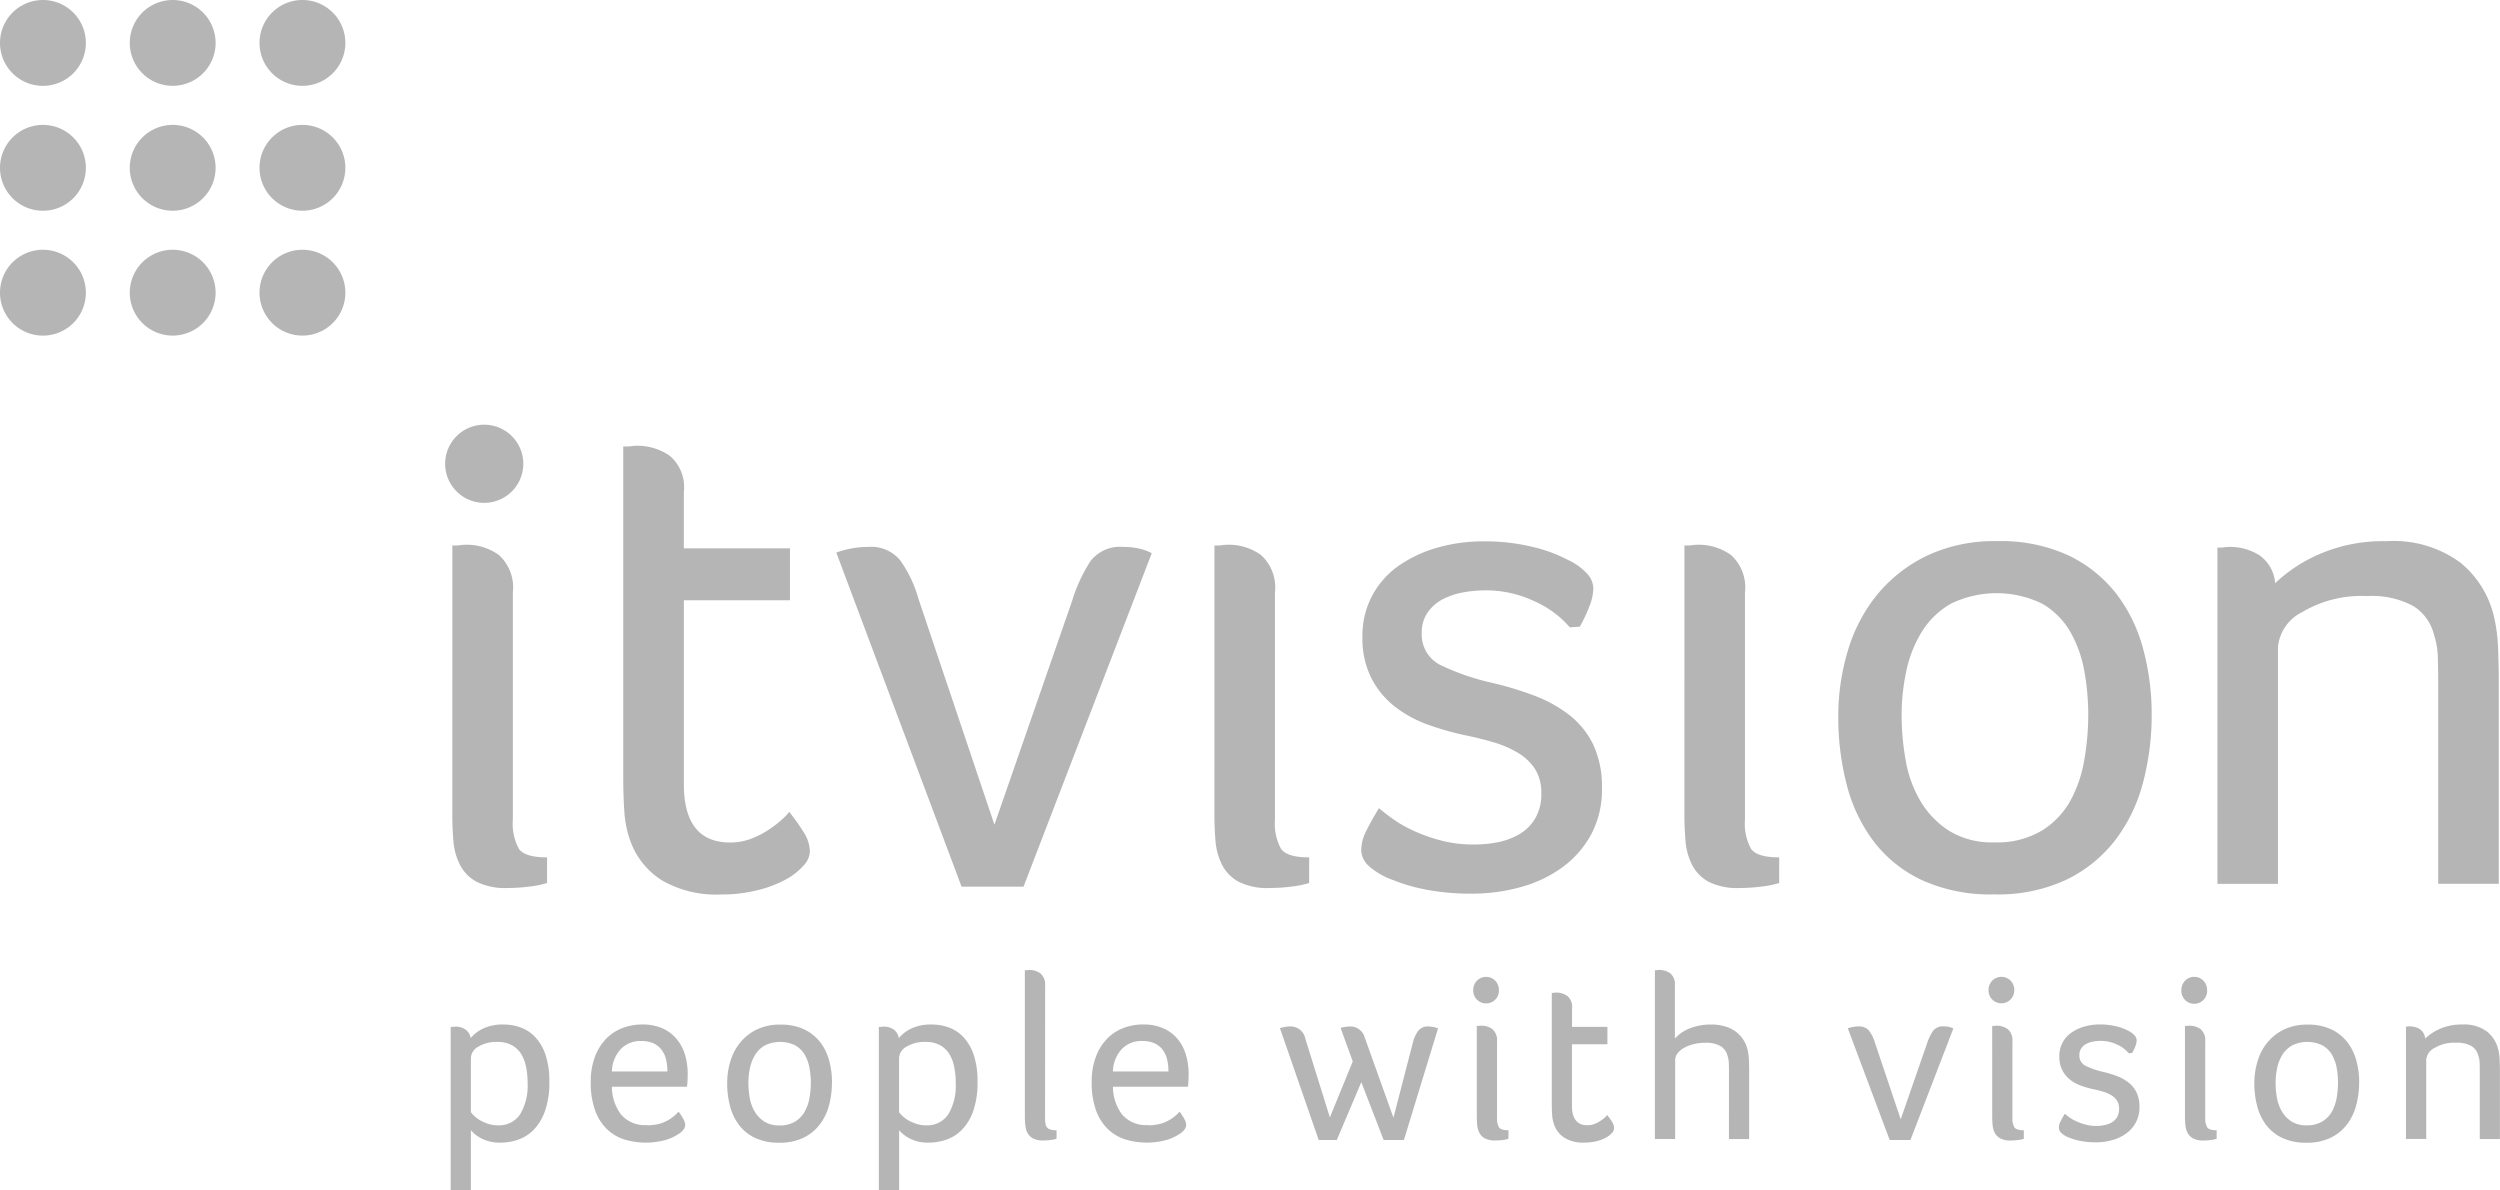 <svg id="Group_4286" data-name="Group 4286" xmlns="http://www.w3.org/2000/svg" width="149.244" height="71.069" viewBox="0 0 149.244 71.069">
  <path id="Path_3103" data-name="Path 3103" d="M59.216,69.433h.254a1.7,1.7,0,0,0,.234-.022,1.964,1.964,0,0,1,.276-.02,3.292,3.292,0,0,1,2.02.615,2.616,2.616,0,0,1,.828,2.232V85.8a3.124,3.124,0,0,0,.362,1.743q.36.511,1.68.51v1.529a5.63,5.63,0,0,1-1.041.213,10.141,10.141,0,0,1-1.3.086,3.809,3.809,0,0,1-1.891-.384,2.4,2.4,0,0,1-.977-1.019,3.807,3.807,0,0,1-.383-1.425q-.065-.786-.064-1.552Z" transform="translate(-32.212 -36.87)" fill="#b5b5b5"/>
  <path id="Path_3104" data-name="Path 3104" d="M76.907,82.989a6.424,6.424,0,0,1-.361-1.765c-.041-.638-.063-1.268-.063-1.893v-19.9h.256a1.649,1.649,0,0,0,.232-.019,2.088,2.088,0,0,1,.278-.022,3.405,3.405,0,0,1,2,.591,2.449,2.449,0,0,1,.85,2.154v3.377h6.335v3.1H80.1V79.588q0,3.488,2.764,3.486a3.471,3.471,0,0,0,1.276-.234,5.345,5.345,0,0,0,1.062-.553,6.58,6.58,0,0,0,.788-.615,3.281,3.281,0,0,0,.4-.426,12.128,12.128,0,0,1,.873,1.232,2.225,2.225,0,0,1,.361,1.147,1.316,1.316,0,0,1-.383.831,3.951,3.951,0,0,1-1.062.829,6.933,6.933,0,0,1-1.679.636,8.787,8.787,0,0,1-2.192.256,6.437,6.437,0,0,1-3.528-.85,4.623,4.623,0,0,1-1.872-2.338" transform="translate(-39.275 -32.779)" fill="#b5b5b5"/>
  <path id="Path_3105" data-name="Path 3105" d="M109.177,89.888h-3.7L98,69.946a5.594,5.594,0,0,1,1.913-.339,2.25,2.25,0,0,1,1.891.786,7.339,7.339,0,0,1,1.087,2.275l4.548,13.523,4.634-13.352a9.4,9.4,0,0,1,1.1-2.382,2.222,2.222,0,0,1,1.958-.849,4.179,4.179,0,0,1,.955.1,2.938,2.938,0,0,1,.745.275Z" transform="translate(-48.074 -36.958)" fill="#b5b5b5"/>
  <path id="Path_3106" data-name="Path 3106" d="M136.2,69.433h.256a1.626,1.626,0,0,0,.23-.022,2.022,2.022,0,0,1,.278-.02,3.287,3.287,0,0,1,2.019.615,2.621,2.621,0,0,1,.829,2.232V85.8a3.13,3.13,0,0,0,.362,1.743q.363.511,1.68.51v1.529a5.638,5.638,0,0,1-1.042.213,10.114,10.114,0,0,1-1.3.086,3.816,3.816,0,0,1-1.891-.384,2.4,2.4,0,0,1-.977-1.019,3.819,3.819,0,0,1-.383-1.425c-.044-.524-.064-1.042-.064-1.552Z" transform="translate(-63.7 -36.87)" fill="#b5b5b5"/>
  <path id="Path_3107" data-name="Path 3107" d="M163.432,70.177a3.629,3.629,0,0,1,1.148.873,1.328,1.328,0,0,1,.3.786,3.1,3.1,0,0,1-.234,1.084,8.51,8.51,0,0,1-.574,1.213l-.595.041a5.976,5.976,0,0,0-2.1-1.552,6.8,6.8,0,0,0-2.956-.657,7.52,7.52,0,0,0-1.211.105,4.541,4.541,0,0,0-1.232.381,2.571,2.571,0,0,0-.957.79,2.051,2.051,0,0,0-.383,1.274,2.024,2.024,0,0,0,1.213,1.955,14.315,14.315,0,0,0,3,1.02,20.048,20.048,0,0,1,2.464.745,8.153,8.153,0,0,1,2.1,1.148,5.022,5.022,0,0,1,1.446,1.765,5.877,5.877,0,0,1,.533,2.637,5.638,5.638,0,0,1-.639,2.743,5.924,5.924,0,0,1-1.7,1.954,7.628,7.628,0,0,1-2.484,1.191,10.866,10.866,0,0,1-2.958.4,14.187,14.187,0,0,1-2.677-.233,10.623,10.623,0,0,1-2-.576,4.317,4.317,0,0,1-1.489-.87,1.334,1.334,0,0,1-.424-.914,2.544,2.544,0,0,1,.3-1.148q.293-.6.759-1.362c.2.17.473.383.825.639a7.759,7.759,0,0,0,1.272.722,10.018,10.018,0,0,0,1.632.574,7.477,7.477,0,0,0,1.9.232A7.32,7.32,0,0,0,159.191,87a4.208,4.208,0,0,0,1.291-.489,2.65,2.65,0,0,0,.931-.937,2.808,2.808,0,0,0,.36-1.485,2.62,2.62,0,0,0-.379-1.467,3.1,3.1,0,0,0-1.021-.959,6.219,6.219,0,0,0-1.417-.618c-.523-.154-1.05-.289-1.589-.4a17.466,17.466,0,0,1-2.35-.657,7.121,7.121,0,0,1-1.99-1.086,5.14,5.14,0,0,1-1.4-1.7,5.27,5.27,0,0,1-.531-2.468,5.068,5.068,0,0,1,.6-2.485,5.125,5.125,0,0,1,1.615-1.786,7.728,7.728,0,0,1,2.317-1.063,9.987,9.987,0,0,1,2.7-.36,12.052,12.052,0,0,1,2.957.339,8.7,8.7,0,0,1,2.147.807" transform="translate(-69.762 -36.723)" fill="#b5b5b5"/>
  <path id="Path_3108" data-name="Path 3108" d="M183.677,69.433h.257a1.729,1.729,0,0,0,.234-.022,1.94,1.94,0,0,1,.276-.02,3.3,3.3,0,0,1,2.019.615,2.621,2.621,0,0,1,.829,2.232V85.8a3.123,3.123,0,0,0,.362,1.743q.36.511,1.68.51v1.529a5.608,5.608,0,0,1-1.041.213,10.149,10.149,0,0,1-1.3.086A3.815,3.815,0,0,1,185.1,89.5a2.427,2.427,0,0,1-.977-1.019,3.886,3.886,0,0,1-.383-1.425q-.065-.786-.064-1.552Z" transform="translate(-83.121 -36.87)" fill="#b5b5b5"/>
  <path id="Path_3109" data-name="Path 3109" d="M217.928,79.4a15.709,15.709,0,0,1-.512,4.021,9.669,9.669,0,0,1-1.636,3.421,8.178,8.178,0,0,1-2.913,2.382,9.626,9.626,0,0,1-4.335.892,9.869,9.869,0,0,1-4.316-.85,7.779,7.779,0,0,1-2.87-2.295,9.483,9.483,0,0,1-1.616-3.381,15.885,15.885,0,0,1-.51-4.061,13.507,13.507,0,0,1,.594-4.039,9.572,9.572,0,0,1,1.786-3.339,8.768,8.768,0,0,1,2.956-2.275,9.457,9.457,0,0,1,4.146-.849,9.652,9.652,0,0,1,4.251.849,8,8,0,0,1,2.85,2.275,9.329,9.329,0,0,1,1.613,3.3,14.968,14.968,0,0,1,.512,3.954m-3.786,0a14.668,14.668,0,0,0-.234-2.613,7.273,7.273,0,0,0-.832-2.339,4.6,4.6,0,0,0-1.667-1.682,6.222,6.222,0,0,0-5.483,0,4.894,4.894,0,0,0-1.729,1.682,7.4,7.4,0,0,0-.918,2.339A12.517,12.517,0,0,0,203,79.4a15.515,15.515,0,0,0,.237,2.68,7.114,7.114,0,0,0,.875,2.444,5.349,5.349,0,0,0,1.706,1.786,4.878,4.878,0,0,0,2.731.7,5.181,5.181,0,0,0,2.818-.7,4.869,4.869,0,0,0,1.708-1.786,7.768,7.768,0,0,0,.832-2.444,15.807,15.807,0,0,0,.234-2.68" transform="translate(-89.478 -36.723)" fill="#b5b5b5"/>
  <path id="Path_3110" data-name="Path 3110" d="M238.245,69.37a3.3,3.3,0,0,1,1.764.488,2.22,2.22,0,0,1,.956,1.681,8.952,8.952,0,0,1,2.659-1.743,9.5,9.5,0,0,1,3.974-.766,6.74,6.74,0,0,1,4.422,1.276,5.875,5.875,0,0,1,2,3.189,9.751,9.751,0,0,1,.253,1.892c.03.695.043,1.367.043,2.019V89.483H250.7V77.533c0-.537-.008-1.056-.021-1.55a4.806,4.806,0,0,0-.233-1.383,2.817,2.817,0,0,0-1.234-1.7,5.222,5.222,0,0,0-2.763-.594,6.912,6.912,0,0,0-3.87.957,2.611,2.611,0,0,0-1.445,2.062v14.16h-3.613V69.412h.211a1.879,1.879,0,0,0,.235-.021,2.143,2.143,0,0,1,.277-.021" transform="translate(-105.145 -36.722)" fill="#b5b5b5"/>
  <path id="Path_3111" data-name="Path 3111" d="M59.317,117.979a1.1,1.1,0,0,1,.591.156.8.8,0,0,1,.334.528,2.2,2.2,0,0,1,.752-.573,2.737,2.737,0,0,1,1.21-.236,2.965,2.965,0,0,1,1.045.185,2.269,2.269,0,0,1,.867.589,2.917,2.917,0,0,1,.6,1.05,4.939,4.939,0,0,1,.222,1.587,5.045,5.045,0,0,1-.265,1.769,3.029,3.029,0,0,1-.681,1.116,2.415,2.415,0,0,1-.933.584,3.152,3.152,0,0,1-.995.17,2.351,2.351,0,0,1-1.209-.264,2.083,2.083,0,0,1-.6-.475v3.6H59.048v-9.77h.086a.463.463,0,0,0,.085-.007.609.609,0,0,1,.1-.007m4.323,3.365a4.75,4.75,0,0,0-.093-.964,2.374,2.374,0,0,0-.3-.781,1.515,1.515,0,0,0-.555-.516,1.763,1.763,0,0,0-.86-.192,2.09,2.09,0,0,0-1.131.282.811.811,0,0,0-.447.683v3.233a1.983,1.983,0,0,0,.227.246,1.659,1.659,0,0,0,.35.249,2.5,2.5,0,0,0,.467.2,1.811,1.811,0,0,0,.562.086,1.51,1.51,0,0,0,1.329-.651,3.314,3.314,0,0,0,.449-1.873" transform="translate(-32.144 -56.693)" fill="#b5b5b5"/>
  <path id="Path_3112" data-name="Path 3112" d="M76.561,123.868a2.711,2.711,0,0,0,.717-.085,2.3,2.3,0,0,0,.528-.214,2.42,2.42,0,0,0,.375-.263,1.978,1.978,0,0,0,.255-.251,3.125,3.125,0,0,1,.28.429.854.854,0,0,1,.12.355.471.471,0,0,1-.069.237.938.938,0,0,1-.243.253,2.927,2.927,0,0,1-.84.411,4.443,4.443,0,0,1-2.494-.027,2.7,2.7,0,0,1-1.035-.619,2.973,2.973,0,0,1-.7-1.117,4.783,4.783,0,0,1-.259-1.682,4.136,4.136,0,0,1,.263-1.551,3.1,3.1,0,0,1,.689-1.073,2.691,2.691,0,0,1,.976-.619,3.274,3.274,0,0,1,1.129-.2,2.936,2.936,0,0,1,1.245.241,2.319,2.319,0,0,1,.842.647,2.674,2.674,0,0,1,.487.937,3.918,3.918,0,0,1,.155,1.1c0,.132,0,.269-.008.4a3.231,3.231,0,0,1-.035.392H74.457a2.768,2.768,0,0,0,.548,1.659,1.869,1.869,0,0,0,1.555.629m1.209-3.2a3.037,3.037,0,0,0-.077-.711,1.588,1.588,0,0,0-.263-.576,1.277,1.277,0,0,0-.487-.392,1.774,1.774,0,0,0-.742-.14,1.62,1.62,0,0,0-1.21.483,2.019,2.019,0,0,0-.532,1.336Z" transform="translate(-37.929 -56.693)" fill="#b5b5b5"/>
  <path id="Path_3113" data-name="Path 3113" d="M93.232,121.322a5.327,5.327,0,0,1-.17,1.345,3.246,3.246,0,0,1-.548,1.143,2.728,2.728,0,0,1-.973.8,3.21,3.21,0,0,1-1.451.3,3.3,3.3,0,0,1-1.443-.285,2.6,2.6,0,0,1-.958-.767,3.153,3.153,0,0,1-.54-1.13,5.258,5.258,0,0,1-.171-1.357,4.462,4.462,0,0,1,.2-1.35,3.188,3.188,0,0,1,.6-1.118,2.914,2.914,0,0,1,.986-.759,3.186,3.186,0,0,1,1.39-.284,3.235,3.235,0,0,1,1.42.284,2.693,2.693,0,0,1,.952.759,3.117,3.117,0,0,1,.54,1.1,5.05,5.05,0,0,1,.17,1.321m-1.264,0a4.873,4.873,0,0,0-.08-.874,2.4,2.4,0,0,0-.28-.783,1.543,1.543,0,0,0-.556-.56,2.073,2.073,0,0,0-1.834,0,1.642,1.642,0,0,0-.577.56,2.467,2.467,0,0,0-.306.783,4.114,4.114,0,0,0-.094.874,5.4,5.4,0,0,0,.078.9,2.39,2.39,0,0,0,.293.818,1.807,1.807,0,0,0,.569.6,1.634,1.634,0,0,0,.915.236,1.724,1.724,0,0,0,.942-.236,1.62,1.62,0,0,0,.57-.6,2.534,2.534,0,0,0,.28-.818,5.223,5.223,0,0,0,.08-.9" transform="translate(-43.567 -56.693)" fill="#b5b5b5"/>
  <path id="Path_3114" data-name="Path 3114" d="M102.572,117.979a1.1,1.1,0,0,1,.589.156.792.792,0,0,1,.334.528,2.217,2.217,0,0,1,.752-.573,2.75,2.75,0,0,1,1.209-.236,2.945,2.945,0,0,1,1.044.185,2.232,2.232,0,0,1,.869.589,2.954,2.954,0,0,1,.6,1.05,4.957,4.957,0,0,1,.222,1.587,5.162,5.162,0,0,1-.262,1.769,3.035,3.035,0,0,1-.684,1.116,2.394,2.394,0,0,1-.933.584,3.146,3.146,0,0,1-.992.17,2.343,2.343,0,0,1-1.209-.264,2.075,2.075,0,0,1-.6-.475v3.6H102.3v-9.77h.087a.455.455,0,0,0,.084-.007.622.622,0,0,1,.1-.007m4.319,3.365a4.752,4.752,0,0,0-.092-.964,2.229,2.229,0,0,0-.3-.781,1.5,1.5,0,0,0-.551-.516,1.773,1.773,0,0,0-.862-.192,2.083,2.083,0,0,0-1.129.282.814.814,0,0,0-.449.683v3.233a2.063,2.063,0,0,0,.229.246,1.708,1.708,0,0,0,.348.249,2.5,2.5,0,0,0,.467.2,1.814,1.814,0,0,0,.562.086,1.507,1.507,0,0,0,1.329-.651,3.3,3.3,0,0,0,.447-1.873" transform="translate(-49.835 -56.693)" fill="#b5b5b5"/>
  <path id="Path_3115" data-name="Path 3115" d="M118.254,121.1c0,.144,0,.265.014.363a.514.514,0,0,0,.08.248.364.364,0,0,0,.2.15,1.162,1.162,0,0,0,.391.05v.511a1.924,1.924,0,0,1-.348.072,3.637,3.637,0,0,1-.436.029,1.27,1.27,0,0,1-.633-.129.822.822,0,0,1-.326-.341,1.229,1.229,0,0,1-.126-.477c-.016-.175-.024-.347-.024-.517v-8.7h.086a.623.623,0,0,0,.077-.006.538.538,0,0,1,.094-.008,1.11,1.11,0,0,1,.676.206.88.88,0,0,1,.278.746Z" transform="translate(-55.865 -54.439)" fill="#b5b5b5"/>
  <path id="Path_3116" data-name="Path 3116" d="M127.174,123.868a2.72,2.72,0,0,0,.719-.085,2.285,2.285,0,0,0,.9-.477,2.127,2.127,0,0,0,.256-.251,3.11,3.11,0,0,1,.278.429.845.845,0,0,1,.118.355.449.449,0,0,1-.07.236.943.943,0,0,1-.241.253,2.9,2.9,0,0,1-.84.411,4.443,4.443,0,0,1-2.494-.027,2.682,2.682,0,0,1-1.035-.619,3.006,3.006,0,0,1-.706-1.117,4.841,4.841,0,0,1-.256-1.682,4.136,4.136,0,0,1,.263-1.551,3.1,3.1,0,0,1,.689-1.073,2.679,2.679,0,0,1,.974-.619,3.288,3.288,0,0,1,1.131-.2,2.926,2.926,0,0,1,1.243.241,2.327,2.327,0,0,1,.847.647,2.694,2.694,0,0,1,.482.937,3.9,3.9,0,0,1,.157,1.1c0,.132,0,.269-.008.4s-.018.268-.035.392H125.07a2.76,2.76,0,0,0,.548,1.659,1.87,1.87,0,0,0,1.556.629m1.209-3.2a3.037,3.037,0,0,0-.077-.711,1.6,1.6,0,0,0-.263-.576,1.277,1.277,0,0,0-.487-.392,1.777,1.777,0,0,0-.744-.14,1.629,1.629,0,0,0-1.213.483,2.037,2.037,0,0,0-.528,1.336Z" transform="translate(-58.631 -56.693)" fill="#b5b5b5"/>
  <path id="Path_3117" data-name="Path 3117" d="M150.215,124.827h-1.209l-1.334-3.454-1.464,3.454h-1.08l-2.315-6.682c.1-.028.206-.053.3-.07a1.609,1.609,0,0,1,.319-.029.9.9,0,0,1,.9.74l1.463,4.691,1.366-3.341-.725-2a1.862,1.862,0,0,1,.567-.086.891.891,0,0,1,.882.683l1.706,4.761,1.166-4.507a1.972,1.972,0,0,1,.3-.661.707.707,0,0,1,.612-.277,1.631,1.631,0,0,1,.583.114Z" transform="translate(-66.405 -56.771)" fill="#b5b5b5"/>
  <path id="Path_3118" data-name="Path 3118" d="M163.875,113.853a.75.75,0,0,1-.219.547.769.769,0,0,1-1.315-.547.8.8,0,0,1,.222-.583.769.769,0,0,1,1.093,0,.806.806,0,0,1,.219.583m-1.321,2.117h.086a.553.553,0,0,0,.077-.007.607.607,0,0,1,.094-.007,1.11,1.11,0,0,1,.674.205.881.881,0,0,1,.277.746v4.537a1.059,1.059,0,0,0,.119.583c.082.113.269.171.563.171v.51a1.843,1.843,0,0,1-.347.073,3.768,3.768,0,0,1-.434.028,1.253,1.253,0,0,1-.633-.129.8.8,0,0,1-.327-.341,1.283,1.283,0,0,1-.128-.476c-.013-.175-.021-.347-.021-.517Z" transform="translate(-74.393 -54.725)" fill="#b5b5b5"/>
  <path id="Path_3119" data-name="Path 3119" d="M170.423,122.519a1.984,1.984,0,0,1-.122-.589c-.014-.215-.022-.425-.022-.632v-6.653h.086c.018,0,.044,0,.079-.008a.573.573,0,0,1,.092-.008,1.124,1.124,0,0,1,.667.2.808.808,0,0,1,.285.717v1.131H173.6v1.037h-2.117v3.668q0,1.167.923,1.166a1.159,1.159,0,0,0,.428-.078,1.894,1.894,0,0,0,.355-.186,1.984,1.984,0,0,0,.262-.205,1.026,1.026,0,0,0,.136-.141,4.341,4.341,0,0,1,.292.41.758.758,0,0,1,.12.385.435.435,0,0,1-.128.275,1.249,1.249,0,0,1-.354.277,2.239,2.239,0,0,1-.563.214,2.909,2.909,0,0,1-.731.086,2.138,2.138,0,0,1-1.181-.284,1.522,1.522,0,0,1-.623-.782" transform="translate(-77.641 -55.374)" fill="#b5b5b5"/>
  <path id="Path_3120" data-name="Path 3120" d="M185.116,118.443c0-.179,0-.353-.008-.518a1.7,1.7,0,0,0-.078-.463.945.945,0,0,0-.411-.57,1.757,1.757,0,0,0-.925-.2,2.716,2.716,0,0,0-.732.092,2.363,2.363,0,0,0-.569.236,1.17,1.17,0,0,0-.362.325.644.644,0,0,0-.126.371v4.721h-1.21v-10.08h.071a.648.648,0,0,0,.077-.006.528.528,0,0,1,.093-.008,1.134,1.134,0,0,1,.674.2.855.855,0,0,1,.278.74v3.156a2.329,2.329,0,0,1,.938-.626,3.427,3.427,0,0,1,1.209-.212,2.854,2.854,0,0,1,.872.121,1.987,1.987,0,0,1,.642.326,1.936,1.936,0,0,1,.434.476,1.793,1.793,0,0,1,.239.57,3.057,3.057,0,0,1,.086.633c.01.232.014.456.014.674v4.038h-1.207Z" transform="translate(-81.901 -54.44)" fill="#b5b5b5"/>
  <path id="Path_3121" data-name="Path 3121" d="M203.918,124.828h-1.238l-2.5-6.668a1.887,1.887,0,0,1,.642-.114.755.755,0,0,1,.632.262,2.494,2.494,0,0,1,.363.761l1.521,4.522,1.549-4.464a3.21,3.21,0,0,1,.369-.8.747.747,0,0,1,.654-.284,1.314,1.314,0,0,1,.32.035.9.9,0,0,1,.249.093Z" transform="translate(-89.87 -56.771)" fill="#b5b5b5"/>
  <path id="Path_3122" data-name="Path 3122" d="M215.931,113.853a.767.767,0,1,1-1.535,0,.806.806,0,0,1,.22-.583.771.771,0,0,1,1.1,0,.8.8,0,0,1,.22.583m-1.321,2.118h.083a.591.591,0,0,0,.08-.007.564.564,0,0,1,.092-.007,1.106,1.106,0,0,1,.674.205.874.874,0,0,1,.278.746v4.537a1.063,1.063,0,0,0,.12.583c.082.113.269.171.561.171v.51a1.78,1.78,0,0,1-.347.073,3.737,3.737,0,0,1-.431.028,1.251,1.251,0,0,1-.633-.129.812.812,0,0,1-.329-.341,1.294,1.294,0,0,1-.126-.476c-.015-.175-.021-.347-.021-.517Z" transform="translate(-95.686 -54.725)" fill="#b5b5b5"/>
  <path id="Path_3123" data-name="Path 3123" d="M225.669,118.237a1.222,1.222,0,0,1,.383.293.45.45,0,0,1,.1.262,1.018,1.018,0,0,1-.078.363,2.831,2.831,0,0,1-.191.4l-.2.015a2.044,2.044,0,0,0-.7-.52,2.292,2.292,0,0,0-.99-.219,2.4,2.4,0,0,0-.4.035,1.468,1.468,0,0,0-.414.126.845.845,0,0,0-.318.265.685.685,0,0,0-.128.425.675.675,0,0,0,.4.654,4.917,4.917,0,0,0,1,.342,6.667,6.667,0,0,1,.826.248,2.7,2.7,0,0,1,.7.386,1.669,1.669,0,0,1,.482.589,1.96,1.96,0,0,1,.178.881,1.87,1.87,0,0,1-.214.915,1.922,1.922,0,0,1-.567.655,2.543,2.543,0,0,1-.831.4,3.6,3.6,0,0,1-.989.135,4.718,4.718,0,0,1-.9-.079,3.289,3.289,0,0,1-.668-.192,1.394,1.394,0,0,1-.5-.293.438.438,0,0,1-.142-.3.829.829,0,0,1,.1-.385c.066-.132.149-.284.255-.456a3.28,3.28,0,0,0,.275.214,2.444,2.444,0,0,0,.425.242,3.161,3.161,0,0,0,.544.191,2.46,2.46,0,0,0,.639.08,2.21,2.21,0,0,0,.493-.051,1.4,1.4,0,0,0,.433-.163.9.9,0,0,0,.31-.311.957.957,0,0,0,.121-.5.869.869,0,0,0-.128-.491,1.038,1.038,0,0,0-.339-.32,2.09,2.09,0,0,0-.472-.207c-.177-.051-.353-.1-.532-.134a5.8,5.8,0,0,1-.785-.221,2.3,2.3,0,0,1-.667-.362,1.7,1.7,0,0,1-.466-.568,1.746,1.746,0,0,1-.178-.826,1.676,1.676,0,0,1,.74-1.428,2.513,2.513,0,0,1,.775-.356,3.349,3.349,0,0,1,.9-.121,4.02,4.02,0,0,1,.989.113,2.926,2.926,0,0,1,.719.269" transform="translate(-98.599 -56.693)" fill="#b5b5b5"/>
  <path id="Path_3124" data-name="Path 3124" d="M235.414,113.853a.769.769,0,1,1-1.537,0,.8.8,0,0,1,.222-.583.739.739,0,0,1,.548-.228.73.73,0,0,1,.545.228.8.8,0,0,1,.222.583m-1.323,2.118h.087a.623.623,0,0,0,.077-.007.574.574,0,0,1,.092-.007,1.116,1.116,0,0,1,.677.205.881.881,0,0,1,.277.746v4.537a1.042,1.042,0,0,0,.121.583c.08.113.268.171.561.171v.51a1.9,1.9,0,0,1-.349.073,3.752,3.752,0,0,1-.434.028,1.248,1.248,0,0,1-.632-.129.8.8,0,0,1-.326-.341,1.219,1.219,0,0,1-.128-.476c-.015-.175-.023-.347-.023-.517Z" transform="translate(-103.654 -54.725)" fill="#b5b5b5"/>
  <path id="Path_3125" data-name="Path 3125" d="M247.5,121.323a5.145,5.145,0,0,1-.172,1.344,3.252,3.252,0,0,1-.546,1.143,2.715,2.715,0,0,1-.974.8,3.207,3.207,0,0,1-1.451.3,3.284,3.284,0,0,1-1.441-.285,2.593,2.593,0,0,1-.96-.766,3.165,3.165,0,0,1-.54-1.131,5.259,5.259,0,0,1-.171-1.357,4.443,4.443,0,0,1,.2-1.35,3.139,3.139,0,0,1,.6-1.118,2.955,2.955,0,0,1,.986-.759,3.182,3.182,0,0,1,1.388-.284,3.225,3.225,0,0,1,1.421.284,2.683,2.683,0,0,1,.954.759,3.144,3.144,0,0,1,.538,1.1,4.885,4.885,0,0,1,.172,1.321m-1.266,0a4.873,4.873,0,0,0-.077-.875,2.491,2.491,0,0,0-.278-.782,1.55,1.55,0,0,0-.558-.56,2.073,2.073,0,0,0-1.834,0,1.658,1.658,0,0,0-.577.56,2.417,2.417,0,0,0-.306.782,4.155,4.155,0,0,0-.094.875,5.215,5.215,0,0,0,.078.895,2.44,2.44,0,0,0,.293.818,1.789,1.789,0,0,0,.571.6,1.625,1.625,0,0,0,.914.236,1.713,1.713,0,0,0,.94-.236,1.627,1.627,0,0,0,.574-.6,2.635,2.635,0,0,0,.278-.818,5.217,5.217,0,0,0,.077-.895" transform="translate(-106.666 -56.693)" fill="#b5b5b5"/>
  <path id="Path_3126" data-name="Path 3126" d="M256.8,117.967a1.1,1.1,0,0,1,.591.163.748.748,0,0,1,.32.562,3.029,3.029,0,0,1,.888-.583,3.193,3.193,0,0,1,1.329-.255,2.259,2.259,0,0,1,1.478.425,1.958,1.958,0,0,1,.668,1.067,3.053,3.053,0,0,1,.086.632c.009.232.013.457.013.674v4.039H260.97v-4c0-.179,0-.353-.006-.518a1.6,1.6,0,0,0-.079-.463.942.942,0,0,0-.412-.569,1.742,1.742,0,0,0-.923-.2,2.3,2.3,0,0,0-1.294.321.867.867,0,0,0-.482.688v4.735h-1.21v-6.709h.072c.018,0,.045,0,.077-.008a.572.572,0,0,1,.092-.008" transform="translate(-112.934 -56.693)" fill="#b5b5b5"/>
  <path id="Path_3127" data-name="Path 3127" d="M63.155,59.593a2.333,2.333,0,1,1-2.333-2.332,2.334,2.334,0,0,1,2.333,2.332" transform="translate(-31.915 -31.908)" fill="#b5b5b5"/>
  <g id="Group_4285" data-name="Group 4285" transform="translate(0 0)">
    <path id="Path_3128" data-name="Path 3128" d="M39.739,16.925A2.562,2.562,0,1,0,42.3,14.361a2.562,2.562,0,0,0-2.562,2.564" transform="translate(-24.246 -14.361)" fill="#b5b5b5"/>
    <path id="Path_3129" data-name="Path 3129" d="M26.631,16.925a2.562,2.562,0,1,0,2.561-2.564,2.562,2.562,0,0,0-2.561,2.564" transform="translate(-18.884 -14.361)" fill="#b5b5b5"/>
    <path id="Path_3130" data-name="Path 3130" d="M13.522,16.925a2.563,2.563,0,1,0,2.563-2.564,2.563,2.563,0,0,0-2.563,2.564" transform="translate(-13.522 -14.361)" fill="#b5b5b5"/>
    <path id="Path_3131" data-name="Path 3131" d="M39.739,29.539A2.562,2.562,0,1,0,42.3,26.977a2.562,2.562,0,0,0-2.562,2.562" transform="translate(-24.246 -19.521)" fill="#b5b5b5"/>
    <path id="Path_3132" data-name="Path 3132" d="M26.631,29.539a2.562,2.562,0,1,0,2.561-2.562,2.562,2.562,0,0,0-2.561,2.562" transform="translate(-18.884 -19.521)" fill="#b5b5b5"/>
    <path id="Path_3133" data-name="Path 3133" d="M13.522,29.539a2.563,2.563,0,1,0,2.563-2.562,2.563,2.563,0,0,0-2.563,2.562" transform="translate(-13.522 -19.521)" fill="#b5b5b5"/>
    <path id="Path_3134" data-name="Path 3134" d="M39.739,42.153A2.562,2.562,0,1,0,42.3,39.591a2.562,2.562,0,0,0-2.562,2.562" transform="translate(-24.246 -24.681)" fill="#b5b5b5"/>
    <path id="Path_3135" data-name="Path 3135" d="M26.631,42.153a2.562,2.562,0,1,0,2.561-2.562,2.562,2.562,0,0,0-2.561,2.562" transform="translate(-18.884 -24.681)" fill="#b5b5b5"/>
    <path id="Path_3136" data-name="Path 3136" d="M13.522,42.153a2.563,2.563,0,1,0,2.563-2.562,2.562,2.562,0,0,0-2.563,2.562" transform="translate(-13.522 -24.681)" fill="#b5b5b5"/>
  </g>
</svg>
